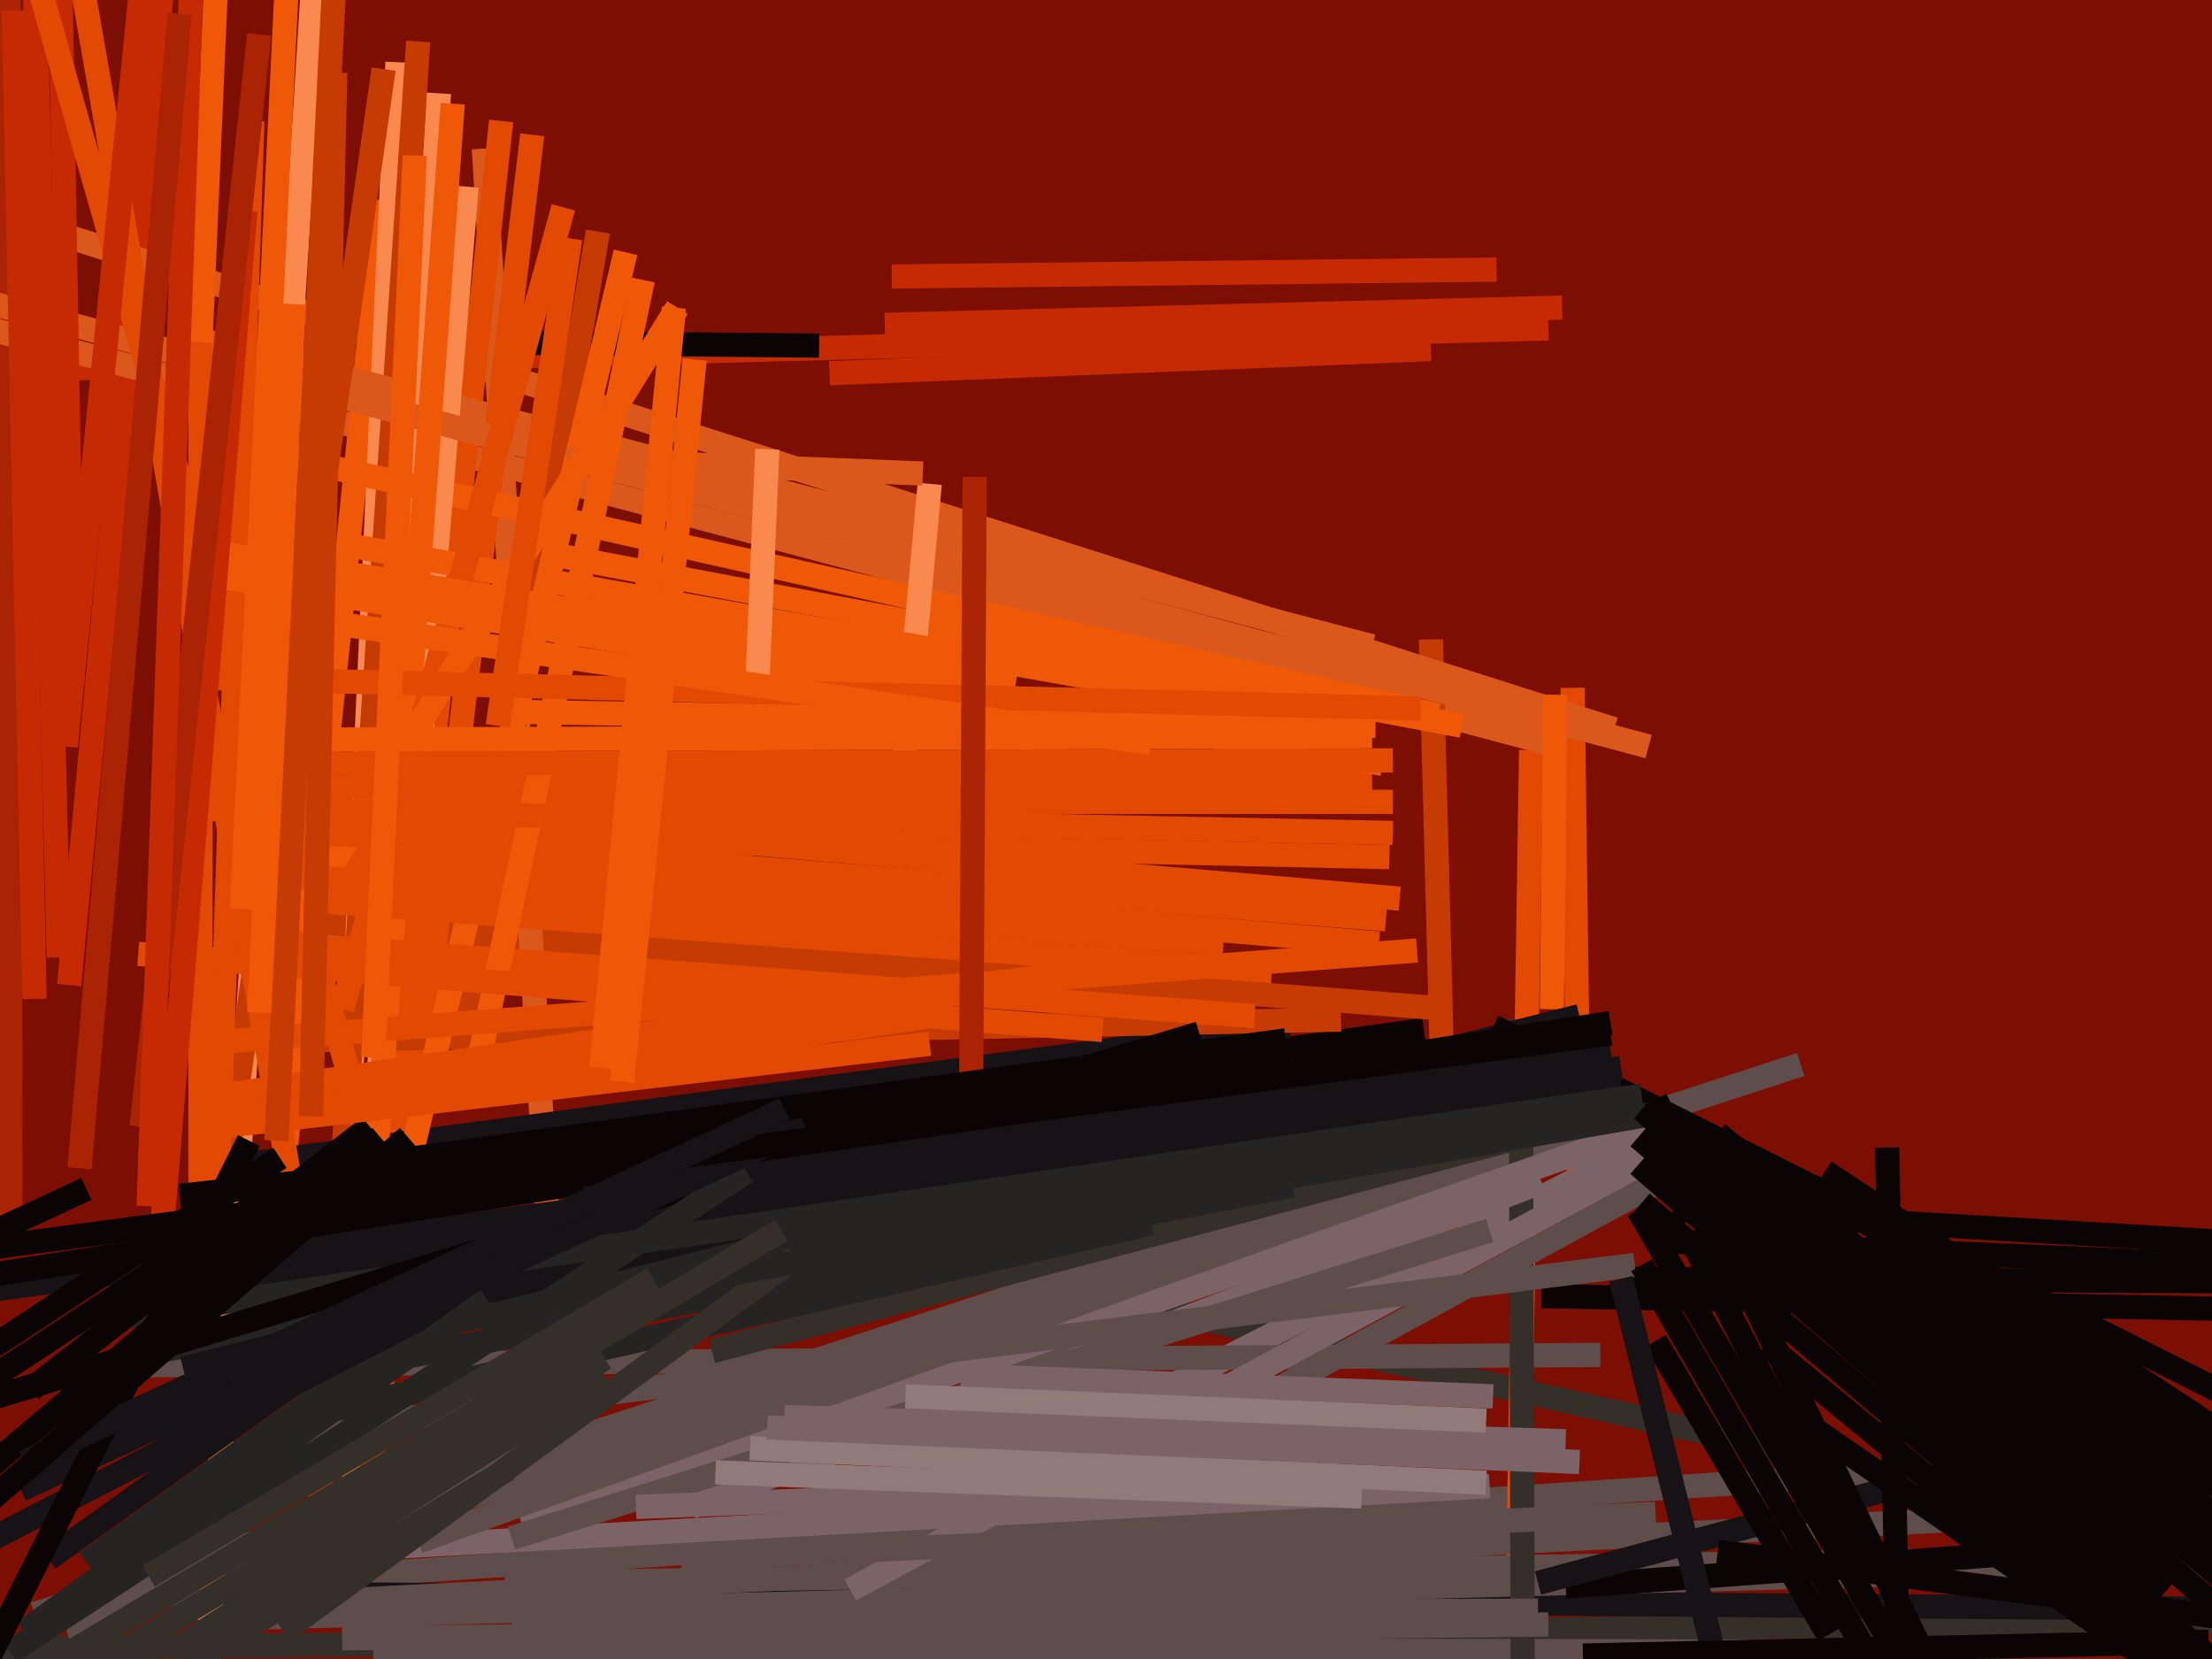 <svg xmlns="http://www.w3.org/2000/svg" width="640px" height="480px">
  <rect width="640" height="480" fill="rgb(125,14,3)"/>
  <line x1="3" y1="355" x2="2" y2="-355" style="stroke:rgb(170,36,3);stroke-width:7"/>
  <line x1="6" y1="107" x2="448" y2="95" style="stroke:rgb(198,42,3);stroke-width:7"/>
  <line x1="455" y1="199" x2="457" y2="349" style="stroke:rgb(226,74,3);stroke-width:7"/>
  <line x1="155" y1="338" x2="655" y2="451" style="stroke:rgb(53,47,41);stroke-width:7"/>
  <line x1="715" y1="415" x2="37" y2="460" style="stroke:rgb(95,77,76);stroke-width:7"/>
  <line x1="20" y1="285" x2="54" y2="-80" style="stroke:rgb(198,42,3);stroke-width:7"/>
  <line x1="443" y1="217" x2="438" y2="536" style="stroke:rgb(226,74,3);stroke-width:7"/>
  <line x1="-81" y1="478" x2="729" y2="468" style="stroke:rgb(53,47,41);stroke-width:7"/>
  <line x1="108" y1="477" x2="575" y2="478" style="stroke:rgb(95,77,76);stroke-width:7"/>
  <line x1="448" y1="215" x2="-15" y2="92" style="stroke:rgb(219,88,28);stroke-width:7"/>
  <line x1="524" y1="343" x2="714" y2="470" style="stroke:rgb(10,4,4);stroke-width:7"/>
  <line x1="280" y1="431" x2="486" y2="326" style="stroke:rgb(123,99,104);stroke-width:7"/>
  <line x1="709" y1="466" x2="63" y2="461" style="stroke:rgb(22,18,22);stroke-width:7"/>
  <line x1="419" y1="375" x2="414" y2="185" style="stroke:rgb(198,58,4);stroke-width:7"/>
  <line x1="282" y1="316" x2="412" y2="298" style="stroke:rgb(10,4,4);stroke-width:7"/>
  <line x1="720" y1="451" x2="75" y2="468" style="stroke:rgb(95,77,76);stroke-width:7"/>
  <line x1="467" y1="211" x2="12" y2="66" style="stroke:rgb(219,88,28);stroke-width:7"/>
  <line x1="146" y1="458" x2="593" y2="451" style="stroke:rgb(95,77,76);stroke-width:7"/>
  <line x1="463" y1="392" x2="43" y2="395" style="stroke:rgb(95,77,76);stroke-width:7"/>
  <line x1="126" y1="99" x2="237" y2="100" style="stroke:rgb(10,4,4);stroke-width:7"/>
  <line x1="79" y1="464" x2="641" y2="436" style="stroke:rgb(95,77,76);stroke-width:7"/>
  <line x1="19" y1="471" x2="521" y2="308" style="stroke:rgb(95,77,76);stroke-width:7"/>
  <line x1="440" y1="295" x2="441" y2="626" style="stroke:rgb(53,47,41);stroke-width:7"/>
  <line x1="420" y1="292" x2="70" y2="265" style="stroke:rgb(198,58,4);stroke-width:7"/>
  <line x1="497" y1="328" x2="668" y2="469" style="stroke:rgb(10,4,4);stroke-width:7"/>
  <line x1="162" y1="413" x2="140" y2="43" style="stroke:rgb(219,88,28);stroke-width:7"/>
  <line x1="145" y1="35" x2="99" y2="459" style="stroke:rgb(226,74,3);stroke-width:7"/>
  <line x1="487" y1="328" x2="659" y2="470" style="stroke:rgb(10,4,4);stroke-width:7"/>
  <line x1="76" y1="397" x2="111" y2="58" style="stroke:rgb(239,88,7);stroke-width:7"/>
  <line x1="405" y1="260" x2="54" y2="230" style="stroke:rgb(226,74,3);stroke-width:7"/>
  <line x1="720" y1="371" x2="470" y2="370" style="stroke:rgb(10,4,4);stroke-width:7"/>
  <line x1="482" y1="333" x2="246" y2="460" style="stroke:rgb(123,99,104);stroke-width:7"/>
  <line x1="59" y1="497" x2="91" y2="-11" style="stroke:rgb(250,137,79);stroke-width:7"/>
  <line x1="163" y1="161" x2="423" y2="210" style="stroke:rgb(239,88,7);stroke-width:7"/>
  <line x1="101" y1="324" x2="115" y2="18" style="stroke:rgb(250,137,79);stroke-width:7"/>
  <line x1="121" y1="12" x2="91" y2="458" style="stroke:rgb(198,58,4);stroke-width:7"/>
  <line x1="57" y1="98" x2="397" y2="187" style="stroke:rgb(219,88,28);stroke-width:7"/>
  <line x1="754" y1="437" x2="453" y2="459" style="stroke:rgb(10,4,4);stroke-width:7"/>
  <line x1="99" y1="474" x2="448" y2="470" style="stroke:rgb(95,77,76);stroke-width:7"/>
  <line x1="102" y1="435" x2="127" y2="27" style="stroke:rgb(250,137,79);stroke-width:7"/>
  <line x1="154" y1="39" x2="104" y2="454" style="stroke:rgb(226,74,3);stroke-width:7"/>
  <line x1="373" y1="297" x2="70" y2="337" style="stroke:rgb(22,18,22);stroke-width:7"/>
  <line x1="258" y1="80" x2="433" y2="78" style="stroke:rgb(198,42,3);stroke-width:7"/>
  <line x1="77" y1="131" x2="416" y2="207" style="stroke:rgb(239,88,7);stroke-width:7"/>
  <line x1="118" y1="259" x2="135" y2="54" style="stroke:rgb(250,137,79);stroke-width:7"/>
  <line x1="89" y1="301" x2="388" y2="295" style="stroke:rgb(198,58,4);stroke-width:7"/>
  <line x1="477" y1="216" x2="-35" y2="79" style="stroke:rgb(219,88,28);stroke-width:7"/>
  <line x1="479" y1="438" x2="197" y2="451" style="stroke:rgb(95,77,76);stroke-width:7"/>
  <line x1="489" y1="337" x2="285" y2="448" style="stroke:rgb(95,77,76);stroke-width:7"/>
  <line x1="431" y1="430" x2="33" y2="452" style="stroke:rgb(123,99,104);stroke-width:7"/>
  <line x1="269" y1="140" x2="261" y2="227" style="stroke:rgb(250,137,79);stroke-width:7"/>
  <line x1="102" y1="158" x2="394" y2="210" style="stroke:rgb(239,88,7);stroke-width:7"/>
  <line x1="21" y1="198" x2="13" y2="-261" style="stroke:rgb(198,42,3);stroke-width:7"/>
  <line x1="478" y1="326" x2="151" y2="441" style="stroke:rgb(123,99,104);stroke-width:7"/>
  <line x1="58" y1="373" x2="58" y2="95" style="stroke:rgb(226,74,3);stroke-width:7"/>
  <line x1="661" y1="379" x2="446" y2="375" style="stroke:rgb(10,4,4);stroke-width:7"/>
  <line x1="200" y1="436" x2="446" y2="342" style="stroke:rgb(123,99,104);stroke-width:7"/>
  <line x1="-46" y1="377" x2="25" y2="344" style="stroke:rgb(10,4,4);stroke-width:7"/>
  <line x1="546" y1="364" x2="672" y2="451" style="stroke:rgb(10,4,4);stroke-width:7"/>
  <line x1="131" y1="30" x2="107" y2="360" style="stroke:rgb(239,88,7);stroke-width:7"/>
  <line x1="10" y1="467" x2="392" y2="343" style="stroke:rgb(95,77,76);stroke-width:7"/>
  <line x1="445" y1="458" x2="572" y2="424" style="stroke:rgb(22,18,22);stroke-width:7"/>
  <line x1="431" y1="356" x2="148" y2="445" style="stroke:rgb(95,77,76);stroke-width:7"/>
  <line x1="17" y1="277" x2="9" y2="-49" style="stroke:rgb(198,42,3);stroke-width:7"/>
  <line x1="5" y1="-26" x2="105" y2="325" style="stroke:rgb(226,74,3);stroke-width:7"/>
  <line x1="53" y1="424" x2="111" y2="20" style="stroke:rgb(198,58,4);stroke-width:7"/>
  <line x1="741" y1="365" x2="484" y2="350" style="stroke:rgb(10,4,4);stroke-width:7"/>
  <line x1="173" y1="67" x2="133" y2="302" style="stroke:rgb(198,58,4);stroke-width:7"/>
  <line x1="73" y1="35" x2="63" y2="342" style="stroke:rgb(226,74,3);stroke-width:7"/>
  <line x1="119" y1="334" x2="181" y2="73" style="stroke:rgb(239,88,7);stroke-width:7"/>
  <line x1="121" y1="446" x2="413" y2="341" style="stroke:rgb(95,77,76);stroke-width:7"/>
  <line x1="88" y1="414" x2="473" y2="366" style="stroke:rgb(95,77,76);stroke-width:7"/>
  <line x1="82" y1="260" x2="368" y2="281" style="stroke:rgb(226,74,3);stroke-width:7"/>
  <line x1="164" y1="133" x2="267" y2="137" style="stroke:rgb(219,88,28);stroke-width:7"/>
  <line x1="25" y1="452" x2="156" y2="358" style="stroke:rgb(38,35,35);stroke-width:7"/>
  <line x1="450" y1="201" x2="449" y2="292" style="stroke:rgb(239,88,7);stroke-width:7"/>
  <line x1="514" y1="406" x2="662" y2="508" style="stroke:rgb(10,4,4);stroke-width:7"/>
  <line x1="440" y1="329" x2="206" y2="391" style="stroke:rgb(53,47,41);stroke-width:7"/>
  <line x1="475" y1="348" x2="647" y2="494" style="stroke:rgb(10,4,4);stroke-width:7"/>
  <line x1="20" y1="-26" x2="84" y2="342" style="stroke:rgb(226,74,3);stroke-width:7"/>
  <line x1="479" y1="388" x2="529" y2="473" style="stroke:rgb(10,4,4);stroke-width:7"/>
  <line x1="403" y1="232" x2="105" y2="232" style="stroke:rgb(226,74,3);stroke-width:7"/>
  <line x1="99" y1="292" x2="163" y2="60" style="stroke:rgb(226,74,3);stroke-width:7"/>
  <line x1="528" y1="339" x2="724" y2="468" style="stroke:rgb(10,4,4);stroke-width:7"/>
  <line x1="333" y1="354" x2="96" y2="408" style="stroke:rgb(38,35,35);stroke-width:7"/>
  <line x1="45" y1="391" x2="440" y2="322" style="stroke:rgb(38,35,35);stroke-width:7"/>
  <line x1="397" y1="213" x2="87" y2="214" style="stroke:rgb(239,88,7);stroke-width:7"/>
  <line x1="184" y1="436" x2="368" y2="429" style="stroke:rgb(123,99,104);stroke-width:7"/>
  <line x1="53" y1="396" x2="457" y2="294" style="stroke:rgb(22,18,22);stroke-width:7"/>
  <line x1="401" y1="266" x2="117" y2="243" style="stroke:rgb(226,74,3);stroke-width:7"/>
  <line x1="58" y1="99" x2="65" y2="-62" style="stroke:rgb(239,88,7);stroke-width:7"/>
  <line x1="294" y1="197" x2="63" y2="160" style="stroke:rgb(239,88,7);stroke-width:7"/>
  <line x1="175" y1="398" x2="51" y2="477" style="stroke:rgb(53,47,41);stroke-width:7"/>
  <line x1="548" y1="477" x2="474" y2="350" style="stroke:rgb(10,4,4);stroke-width:7"/>
  <line x1="679" y1="421" x2="432" y2="297" style="stroke:rgb(10,4,4);stroke-width:7"/>
  <line x1="175" y1="393" x2="-26" y2="515" style="stroke:rgb(53,47,41);stroke-width:7"/>
  <line x1="50" y1="372" x2="469" y2="314" style="stroke:rgb(22,18,22);stroke-width:7"/>
  <line x1="398" y1="210" x2="151" y2="206" style="stroke:rgb(239,88,7);stroke-width:7"/>
  <line x1="394" y1="433" x2="207" y2="426" style="stroke:rgb(144,122,122);stroke-width:7"/>
  <line x1="430" y1="429" x2="217" y2="419" style="stroke:rgb(144,122,122);stroke-width:7"/>
  <line x1="79" y1="246" x2="399" y2="273" style="stroke:rgb(226,74,3);stroke-width:7"/>
  <line x1="453" y1="417" x2="227" y2="410" style="stroke:rgb(123,99,104);stroke-width:7"/>
  <line x1="82" y1="273" x2="363" y2="294" style="stroke:rgb(226,74,3);stroke-width:7"/>
  <line x1="85" y1="268" x2="196" y2="89" style="stroke:rgb(239,88,7);stroke-width:7"/>
  <line x1="414" y1="101" x2="240" y2="108" style="stroke:rgb(198,42,3);stroke-width:7"/>
  <line x1="573" y1="386" x2="656" y2="450" style="stroke:rgb(10,4,4);stroke-width:7"/>
  <line x1="374" y1="343" x2="84" y2="399" style="stroke:rgb(38,35,35);stroke-width:7"/>
  <line x1="230" y1="364" x2="82" y2="472" style="stroke:rgb(53,47,41);stroke-width:7"/>
  <line x1="-82" y1="384" x2="469" y2="309" style="stroke:rgb(22,18,22);stroke-width:7"/>
  <line x1="397" y1="226" x2="79" y2="228" style="stroke:rgb(226,74,3);stroke-width:7"/>
  <line x1="22" y1="383" x2="475" y2="317" style="stroke:rgb(38,35,35);stroke-width:7"/>
  <line x1="78" y1="253" x2="354" y2="273" style="stroke:rgb(226,74,3);stroke-width:7"/>
  <line x1="402" y1="248" x2="76" y2="241" style="stroke:rgb(226,74,3);stroke-width:7"/>
  <line x1="546" y1="332" x2="550" y2="522" style="stroke:rgb(10,4,4);stroke-width:7"/>
  <line x1="65" y1="167" x2="400" y2="221" style="stroke:rgb(239,88,7);stroke-width:7"/>
  <line x1="457" y1="423" x2="222" y2="413" style="stroke:rgb(123,99,104);stroke-width:7"/>
  <line x1="-4" y1="405" x2="347" y2="299" style="stroke:rgb(10,4,4);stroke-width:7"/>
  <line x1="136" y1="319" x2="186" y2="81" style="stroke:rgb(239,88,7);stroke-width:7"/>
  <line x1="9" y1="402" x2="107" y2="326" style="stroke:rgb(10,4,4);stroke-width:7"/>
  <line x1="219" y1="201" x2="222" y2="130" style="stroke:rgb(250,137,79);stroke-width:7"/>
  <line x1="-42" y1="375" x2="466" y2="296" style="stroke:rgb(10,4,4);stroke-width:7"/>
  <line x1="466" y1="304" x2="169" y2="347" style="stroke:rgb(22,18,22);stroke-width:7"/>
  <line x1="75" y1="392" x2="480" y2="322" style="stroke:rgb(38,35,35);stroke-width:7"/>
  <line x1="40" y1="276" x2="319" y2="298" style="stroke:rgb(226,74,3);stroke-width:7"/>
  <line x1="52" y1="196" x2="411" y2="205" style="stroke:rgb(226,74,3);stroke-width:7"/>
  <line x1="403" y1="220" x2="78" y2="221" style="stroke:rgb(226,74,3);stroke-width:7"/>
  <line x1="63" y1="326" x2="269" y2="302" style="stroke:rgb(226,74,3);stroke-width:7"/>
  <line x1="410" y1="275" x2="43" y2="303" style="stroke:rgb(226,74,3);stroke-width:7"/>
  <line x1="432" y1="404" x2="278" y2="398" style="stroke:rgb(123,99,104);stroke-width:7"/>
  <line x1="216" y1="339" x2="3" y2="478" style="stroke:rgb(38,35,35);stroke-width:7"/>
  <line x1="-68" y1="479" x2="144" y2="370" style="stroke:rgb(22,18,22);stroke-width:7"/>
  <line x1="474" y1="337" x2="663" y2="500" style="stroke:rgb(10,4,4);stroke-width:7"/>
  <line x1="226" y1="356" x2="12" y2="483" style="stroke:rgb(53,47,41);stroke-width:7"/>
  <line x1="538" y1="453" x2="489" y2="358" style="stroke:rgb(10,4,4);stroke-width:7"/>
  <line x1="7" y1="472" x2="141" y2="376" style="stroke:rgb(38,35,35);stroke-width:7"/>
  <line x1="511" y1="389" x2="669" y2="519" style="stroke:rgb(10,4,4);stroke-width:7"/>
  <line x1="64" y1="317" x2="305" y2="282" style="stroke:rgb(226,74,3);stroke-width:7"/>
  <line x1="14" y1="451" x2="116" y2="378" style="stroke:rgb(22,18,22);stroke-width:7"/>
  <line x1="403" y1="241" x2="56" y2="234" style="stroke:rgb(226,74,3);stroke-width:7"/>
  <line x1="74" y1="177" x2="333" y2="215" style="stroke:rgb(239,88,7);stroke-width:7"/>
  <line x1="52" y1="346" x2="373" y2="310" style="stroke:rgb(10,4,4);stroke-width:7"/>
  <line x1="70" y1="263" x2="83" y2="-5" style="stroke:rgb(239,88,7);stroke-width:7"/>
  <line x1="498" y1="487" x2="469" y2="370" style="stroke:rgb(22,18,22);stroke-width:7"/>
  <line x1="55" y1="481" x2="147" y2="425" style="stroke:rgb(53,47,41);stroke-width:7"/>
  <line x1="4" y1="3" x2="10" y2="289" style="stroke:rgb(198,42,3);stroke-width:7"/>
  <line x1="64" y1="324" x2="276" y2="293" style="stroke:rgb(226,74,3);stroke-width:7"/>
  <line x1="475" y1="321" x2="646" y2="469" style="stroke:rgb(10,4,4);stroke-width:7"/>
  <line x1="80" y1="330" x2="97" y2="-11" style="stroke:rgb(198,58,4);stroke-width:7"/>
  <line x1="560" y1="486" x2="479" y2="318" style="stroke:rgb(10,4,4);stroke-width:7"/>
  <line x1="548" y1="492" x2="475" y2="366" style="stroke:rgb(10,4,4);stroke-width:7"/>
  <line x1="47" y1="354" x2="71" y2="61" style="stroke:rgb(198,42,3);stroke-width:7"/>
  <line x1="-35" y1="420" x2="78" y2="346" style="stroke:rgb(10,4,4);stroke-width:7"/>
  <line x1="41" y1="326" x2="75" y2="10" style="stroke:rgb(170,36,3);stroke-width:7"/>
  <line x1="282" y1="138" x2="281" y2="313" style="stroke:rgb(170,36,3);stroke-width:7"/>
  <line x1="90" y1="323" x2="97" y2="21" style="stroke:rgb(198,58,4);stroke-width:7"/>
  <line x1="474" y1="329" x2="627" y2="460" style="stroke:rgb(10,4,4);stroke-width:7"/>
  <line x1="430" y1="411" x2="262" y2="404" style="stroke:rgb(144,122,122);stroke-width:7"/>
  <line x1="43" y1="349" x2="57" y2="-52" style="stroke:rgb(198,42,3);stroke-width:7"/>
  <line x1="165" y1="69" x2="144" y2="210" style="stroke:rgb(226,74,3);stroke-width:7"/>
  <line x1="23" y1="338" x2="52" y2="4" style="stroke:rgb(170,36,3);stroke-width:7"/>
  <line x1="458" y1="479" x2="639" y2="475" style="stroke:rgb(10,4,4);stroke-width:7"/>
  <line x1="233" y1="326" x2="6" y2="431" style="stroke:rgb(22,18,22);stroke-width:7"/>
  <line x1="-6" y1="427" x2="110" y2="329" style="stroke:rgb(10,4,4);stroke-width:7"/>
  <line x1="764" y1="371" x2="479" y2="359" style="stroke:rgb(10,4,4);stroke-width:7"/>
  <line x1="256" y1="94" x2="452" y2="89" style="stroke:rgb(198,42,3);stroke-width:7"/>
  <line x1="75" y1="293" x2="85" y2="88" style="stroke:rgb(239,88,7);stroke-width:7"/>
  <line x1="189" y1="370" x2="43" y2="456" style="stroke:rgb(53,47,41);stroke-width:7"/>
  <line x1="19" y1="216" x2="41" y2="-5" style="stroke:rgb(198,42,3);stroke-width:7"/>
  <line x1="72" y1="330" x2="-16" y2="505" style="stroke:rgb(10,4,4);stroke-width:7"/>
  <line x1="91" y1="339" x2="372" y2="301" style="stroke:rgb(10,4,4);stroke-width:7"/>
  <line x1="108" y1="306" x2="120" y2="45" style="stroke:rgb(239,88,7);stroke-width:7"/>
  <line x1="466" y1="299" x2="-3" y2="361" style="stroke:rgb(10,4,4);stroke-width:7"/>
  <line x1="195" y1="89" x2="174" y2="309" style="stroke:rgb(239,88,7);stroke-width:7"/>
  <line x1="148" y1="467" x2="445" y2="466" style="stroke:rgb(95,77,76);stroke-width:7"/>
  <line x1="497" y1="449" x2="697" y2="475" style="stroke:rgb(10,4,4);stroke-width:7"/>
  <line x1="227" y1="321" x2="7" y2="423" style="stroke:rgb(22,18,22);stroke-width:7"/>
  <line x1="201" y1="104" x2="180" y2="313" style="stroke:rgb(239,88,7);stroke-width:7"/>
  <line x1="118" y1="329" x2="-43" y2="469" style="stroke:rgb(10,4,4);stroke-width:7"/>
  <line x1="-30" y1="408" x2="81" y2="335" style="stroke:rgb(10,4,4);stroke-width:7"/>
</svg>